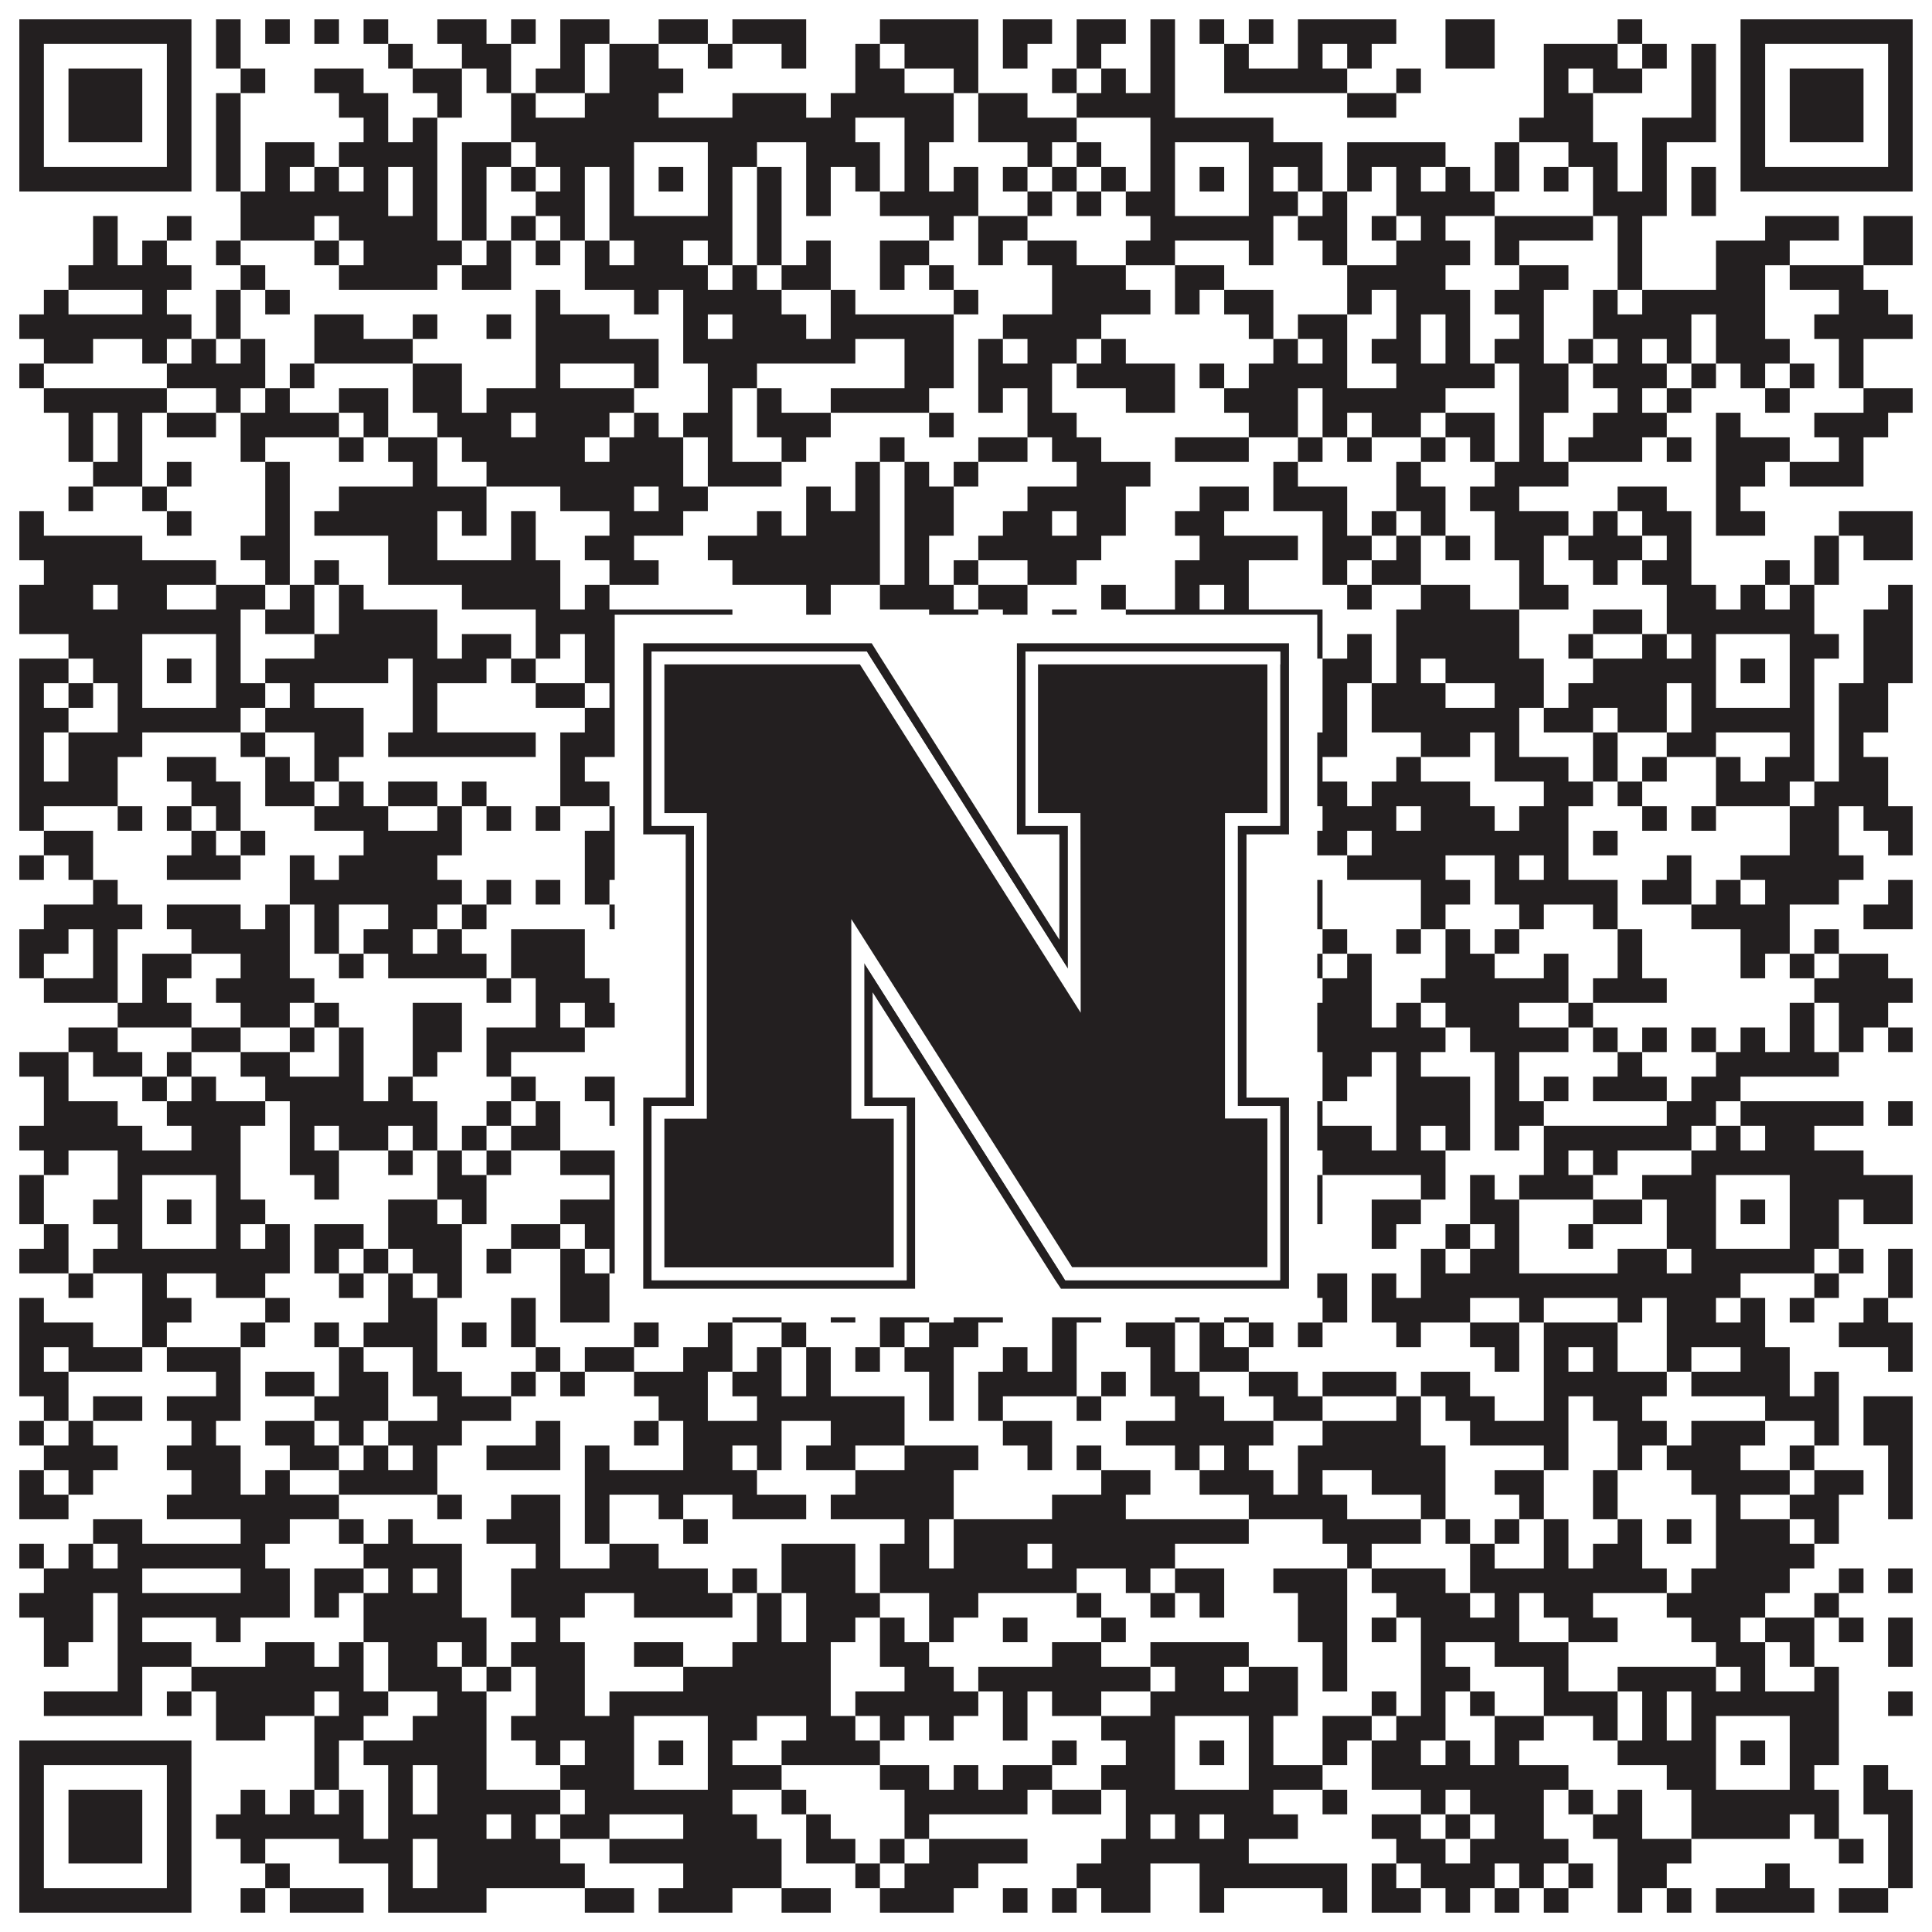 <?xml version="1.0"?>
<svg xmlns="http://www.w3.org/2000/svg" xmlns:xlink="http://www.w3.org/1999/xlink" version="1.1" width="1100px" height="1100px" viewBox="0 0 1100 1100"><rect x="0" y="0" width="1100" height="1100" fill="#ffffff" fill-opacity="1"/><path fill="#231f20" fill-opacity="1" d="M11,11L109,11L109,25L11,25ZM123,11L137,11L137,25L123,25ZM151,11L165,11L165,25L151,25ZM179,11L193,11L193,25L179,25ZM207,11L221,11L221,25L207,25ZM249,11L277,11L277,25L249,25ZM291,11L305,11L305,25L291,25ZM319,11L347,11L347,25L319,25ZM375,11L403,11L403,25L375,25ZM417,11L459,11L459,25L417,25ZM501,11L557,11L557,25L501,25ZM571,11L599,11L599,25L571,25ZM613,11L641,11L641,25L613,25ZM655,11L669,11L669,25L655,25ZM683,11L697,11L697,25L683,25ZM711,11L725,11L725,25L711,25ZM739,11L795,11L795,25L739,25ZM823,11L851,11L851,25L823,25ZM921,11L935,11L935,25L921,25ZM991,11L1089,11L1089,25L991,25ZM11,25L25,25L25,39L11,39ZM95,25L109,25L109,39L95,39ZM123,25L137,25L137,39L123,39ZM221,25L235,25L235,39L221,39ZM263,25L291,25L291,39L263,39ZM319,25L333,25L333,39L319,39ZM347,25L375,25L375,39L347,39ZM403,25L417,25L417,39L403,39ZM445,25L459,25L459,39L445,39ZM487,25L501,25L501,39L487,39ZM515,25L557,25L557,39L515,39ZM571,25L585,25L585,39L571,39ZM613,25L627,25L627,39L613,39ZM655,25L669,25L669,39L655,39ZM697,25L711,25L711,39L697,39ZM739,25L753,25L753,39L739,39ZM767,25L781,25L781,39L767,39ZM823,25L851,25L851,39L823,39ZM879,25L921,25L921,39L879,39ZM935,25L949,25L949,39L935,39ZM963,25L977,25L977,39L963,39ZM991,25L1005,25L1005,39L991,39ZM1075,25L1089,25L1089,39L1075,39ZM11,39L25,39L25,53L11,53ZM39,39L81,39L81,53L39,53ZM95,39L109,39L109,53L95,53ZM137,39L151,39L151,53L137,53ZM179,39L207,39L207,53L179,53ZM235,39L263,39L263,53L235,53ZM277,39L291,39L291,53L277,53ZM305,39L333,39L333,53L305,53ZM347,39L389,39L389,53L347,53ZM487,39L515,39L515,53L487,53ZM543,39L557,39L557,53L543,53ZM599,39L613,39L613,53L599,53ZM627,39L641,39L641,53L627,53ZM655,39L669,39L669,53L655,53ZM697,39L767,39L767,53L697,53ZM795,39L809,39L809,53L795,53ZM879,39L893,39L893,53L879,53ZM907,39L935,39L935,53L907,53ZM963,39L977,39L977,53L963,53ZM991,39L1005,39L1005,53L991,53ZM1019,39L1061,39L1061,53L1019,53ZM1075,39L1089,39L1089,53L1075,53ZM11,53L25,53L25,67L11,67ZM39,53L81,53L81,67L39,67ZM95,53L109,53L109,67L95,67ZM123,53L137,53L137,67L123,67ZM193,53L221,53L221,67L193,67ZM249,53L263,53L263,67L249,67ZM291,53L305,53L305,67L291,67ZM333,53L375,53L375,67L333,67ZM417,53L459,53L459,67L417,67ZM473,53L543,53L543,67L473,67ZM557,53L585,53L585,67L557,67ZM613,53L669,53L669,67L613,67ZM767,53L795,53L795,67L767,67ZM879,53L907,53L907,67L879,67ZM963,53L977,53L977,67L963,67ZM991,53L1005,53L1005,67L991,67ZM1019,53L1061,53L1061,67L1019,67ZM1075,53L1089,53L1089,67L1075,67ZM11,67L25,67L25,81L11,81ZM39,67L81,67L81,81L39,81ZM95,67L109,67L109,81L95,81ZM123,67L137,67L137,81L123,81ZM207,67L221,67L221,81L207,81ZM235,67L249,67L249,81L235,81ZM291,67L487,67L487,81L291,81ZM515,67L543,67L543,81L515,81ZM557,67L613,67L613,81L557,81ZM655,67L725,67L725,81L655,81ZM865,67L907,67L907,81L865,81ZM935,67L977,67L977,81L935,81ZM991,67L1005,67L1005,81L991,81ZM1019,67L1061,67L1061,81L1019,81ZM1075,67L1089,67L1089,81L1075,81ZM11,81L25,81L25,95L11,95ZM95,81L109,81L109,95L95,95ZM123,81L137,81L137,95L123,95ZM151,81L179,81L179,95L151,95ZM193,81L249,81L249,95L193,95ZM263,81L291,81L291,95L263,95ZM305,81L361,81L361,95L305,95ZM403,81L431,81L431,95L403,95ZM459,81L501,81L501,95L459,95ZM515,81L529,81L529,95L515,95ZM585,81L599,81L599,95L585,95ZM613,81L627,81L627,95L613,95ZM655,81L669,81L669,95L655,95ZM711,81L753,81L753,95L711,95ZM767,81L823,81L823,95L767,95ZM851,81L865,81L865,95L851,95ZM893,81L921,81L921,95L893,95ZM935,81L949,81L949,95L935,95ZM991,81L1005,81L1005,95L991,95ZM1075,81L1089,81L1089,95L1075,95ZM11,95L109,95L109,109L11,109ZM123,95L137,95L137,109L123,109ZM151,95L165,95L165,109L151,109ZM179,95L193,95L193,109L179,109ZM207,95L221,95L221,109L207,109ZM235,95L249,95L249,109L235,109ZM263,95L277,95L277,109L263,109ZM291,95L305,95L305,109L291,109ZM319,95L333,95L333,109L319,109ZM347,95L361,95L361,109L347,109ZM375,95L389,95L389,109L375,109ZM403,95L417,95L417,109L403,109ZM431,95L445,95L445,109L431,109ZM459,95L473,95L473,109L459,109ZM487,95L501,95L501,109L487,109ZM515,95L529,95L529,109L515,109ZM543,95L557,95L557,109L543,109ZM571,95L585,95L585,109L571,109ZM599,95L613,95L613,109L599,109ZM627,95L641,95L641,109L627,109ZM655,95L669,95L669,109L655,109ZM683,95L697,95L697,109L683,109ZM711,95L725,95L725,109L711,109ZM739,95L753,95L753,109L739,109ZM767,95L781,95L781,109L767,109ZM795,95L809,95L809,109L795,109ZM823,95L837,95L837,109L823,109ZM851,95L865,95L865,109L851,109ZM879,95L893,95L893,109L879,109ZM907,95L921,95L921,109L907,109ZM935,95L949,95L949,109L935,109ZM963,95L977,95L977,109L963,109ZM991,95L1089,95L1089,109L991,109ZM137,109L221,109L221,123L137,123ZM235,109L249,109L249,123L235,123ZM263,109L277,109L277,123L263,123ZM305,109L333,109L333,123L305,123ZM347,109L361,109L361,123L347,123ZM403,109L417,109L417,123L403,123ZM431,109L445,109L445,123L431,123ZM459,109L473,109L473,123L459,123ZM501,109L557,109L557,123L501,123ZM585,109L599,109L599,123L585,123ZM613,109L627,109L627,123L613,123ZM641,109L669,109L669,123L641,123ZM711,109L739,109L739,123L711,123ZM753,109L767,109L767,123L753,123ZM795,109L851,109L851,123L795,123ZM907,109L949,109L949,123L907,123ZM963,109L977,109L977,123L963,123ZM53,123L67,123L67,137L53,137ZM95,123L109,123L109,137L95,137ZM137,123L179,123L179,137L137,137ZM193,123L249,123L249,137L193,137ZM263,123L277,123L277,137L263,137ZM291,123L305,123L305,137L291,137ZM319,123L333,123L333,137L319,137ZM347,123L417,123L417,137L347,137ZM431,123L445,123L445,137L431,137ZM529,123L543,123L543,137L529,137ZM557,123L585,123L585,137L557,137ZM655,123L725,123L725,137L655,137ZM739,123L767,123L767,137L739,137ZM781,123L795,123L795,137L781,137ZM809,123L823,123L823,137L809,137ZM851,123L907,123L907,137L851,137ZM921,123L935,123L935,137L921,137ZM1005,123L1047,123L1047,137L1005,137ZM1061,123L1089,123L1089,137L1061,137ZM53,137L67,137L67,151L53,151ZM81,137L95,137L95,151L81,151ZM123,137L137,137L137,151L123,151ZM179,137L193,137L193,151L179,151ZM207,137L263,137L263,151L207,151ZM277,137L291,137L291,151L277,151ZM305,137L319,137L319,151L305,151ZM333,137L347,137L347,151L333,151ZM361,137L389,137L389,151L361,151ZM403,137L417,137L417,151L403,151ZM431,137L445,137L445,151L431,151ZM459,137L473,137L473,151L459,151ZM501,137L529,137L529,151L501,151ZM557,137L571,137L571,151L557,151ZM585,137L613,137L613,151L585,151ZM641,137L669,137L669,151L641,151ZM711,137L725,137L725,151L711,151ZM753,137L767,137L767,151L753,151ZM795,137L837,137L837,151L795,151ZM851,137L865,137L865,151L851,151ZM921,137L935,137L935,151L921,151ZM977,137L1019,137L1019,151L977,151ZM1061,137L1089,137L1089,151L1061,151ZM39,151L109,151L109,165L39,165ZM137,151L151,151L151,165L137,165ZM193,151L249,151L249,165L193,165ZM263,151L291,151L291,165L263,165ZM333,151L403,151L403,165L333,165ZM417,151L431,151L431,165L417,165ZM445,151L473,151L473,165L445,165ZM501,151L515,151L515,165L501,165ZM529,151L543,151L543,165L529,165ZM599,151L641,151L641,165L599,165ZM669,151L697,151L697,165L669,165ZM767,151L823,151L823,165L767,165ZM865,151L893,151L893,165L865,165ZM921,151L935,151L935,165L921,165ZM977,151L1005,151L1005,165L977,165ZM1019,151L1061,151L1061,165L1019,165ZM25,165L39,165L39,179L25,179ZM81,165L95,165L95,179L81,179ZM123,165L137,165L137,179L123,179ZM151,165L165,165L165,179L151,179ZM305,165L319,165L319,179L305,179ZM361,165L375,165L375,179L361,179ZM389,165L445,165L445,179L389,179ZM473,165L487,165L487,179L473,179ZM543,165L557,165L557,179L543,179ZM599,165L655,165L655,179L599,179ZM669,165L683,165L683,179L669,179ZM697,165L725,165L725,179L697,179ZM767,165L781,165L781,179L767,179ZM795,165L837,165L837,179L795,179ZM851,165L879,165L879,179L851,179ZM907,165L921,165L921,179L907,179ZM935,165L1005,165L1005,179L935,179ZM1047,165L1075,165L1075,179L1047,179ZM11,179L109,179L109,193L11,193ZM123,179L137,179L137,193L123,193ZM179,179L207,179L207,193L179,193ZM235,179L249,179L249,193L235,193ZM277,179L291,179L291,193L277,193ZM305,179L347,179L347,193L305,193ZM389,179L403,179L403,193L389,193ZM417,179L459,179L459,193L417,193ZM473,179L543,179L543,193L473,193ZM571,179L627,179L627,193L571,193ZM711,179L725,179L725,193L711,193ZM739,179L767,179L767,193L739,193ZM795,179L809,179L809,193L795,193ZM823,179L837,179L837,193L823,193ZM865,179L879,179L879,193L865,193ZM907,179L963,179L963,193L907,193ZM977,179L1005,179L1005,193L977,193ZM1033,179L1089,179L1089,193L1033,193ZM25,193L53,193L53,207L25,207ZM81,193L95,193L95,207L81,207ZM109,193L123,193L123,207L109,207ZM137,193L151,193L151,207L137,207ZM179,193L235,193L235,207L179,207ZM305,193L375,193L375,207L305,207ZM389,193L487,193L487,207L389,207ZM515,193L543,193L543,207L515,207ZM557,193L571,193L571,207L557,207ZM585,193L613,193L613,207L585,207ZM627,193L641,193L641,207L627,207ZM725,193L739,193L739,207L725,207ZM753,193L767,193L767,207L753,207ZM781,193L809,193L809,207L781,207ZM823,193L837,193L837,207L823,207ZM851,193L879,193L879,207L851,207ZM893,193L907,193L907,207L893,207ZM921,193L935,193L935,207L921,207ZM949,193L963,193L963,207L949,207ZM977,193L1019,193L1019,207L977,207ZM1047,193L1061,193L1061,207L1047,207ZM11,207L25,207L25,221L11,221ZM95,207L151,207L151,221L95,221ZM165,207L179,207L179,221L165,221ZM235,207L263,207L263,221L235,221ZM305,207L319,207L319,221L305,221ZM361,207L375,207L375,221L361,221ZM403,207L431,207L431,221L403,221ZM515,207L543,207L543,221L515,221ZM557,207L599,207L599,221L557,221ZM613,207L669,207L669,221L613,221ZM683,207L697,207L697,221L683,221ZM711,207L767,207L767,221L711,221ZM795,207L851,207L851,221L795,221ZM865,207L893,207L893,221L865,221ZM907,207L949,207L949,221L907,221ZM963,207L977,207L977,221L963,221ZM991,207L1005,207L1005,221L991,221ZM1019,207L1033,207L1033,221L1019,221ZM1047,207L1061,207L1061,221L1047,221ZM25,221L95,221L95,235L25,235ZM123,221L137,221L137,235L123,235ZM151,221L165,221L165,235L151,235ZM193,221L221,221L221,235L193,235ZM235,221L263,221L263,235L235,235ZM277,221L361,221L361,235L277,235ZM403,221L417,221L417,235L403,235ZM431,221L445,221L445,235L431,235ZM473,221L529,221L529,235L473,235ZM557,221L571,221L571,235L557,235ZM585,221L599,221L599,235L585,235ZM641,221L669,221L669,235L641,235ZM697,221L739,221L739,235L697,235ZM753,221L823,221L823,235L753,235ZM865,221L893,221L893,235L865,235ZM921,221L935,221L935,235L921,235ZM949,221L963,221L963,235L949,235ZM1005,221L1019,221L1019,235L1005,235ZM1061,221L1089,221L1089,235L1061,235ZM39,235L53,235L53,249L39,249ZM67,235L81,235L81,249L67,249ZM95,235L123,235L123,249L95,249ZM137,235L193,235L193,249L137,249ZM207,235L221,235L221,249L207,249ZM249,235L291,235L291,249L249,249ZM305,235L347,235L347,249L305,249ZM361,235L375,235L375,249L361,249ZM389,235L417,235L417,249L389,249ZM431,235L473,235L473,249L431,249ZM529,235L543,235L543,249L529,249ZM585,235L613,235L613,249L585,249ZM711,235L739,235L739,249L711,249ZM753,235L767,235L767,249L753,249ZM781,235L809,235L809,249L781,249ZM823,235L851,235L851,249L823,249ZM865,235L879,235L879,249L865,249ZM907,235L949,235L949,249L907,249ZM977,235L991,235L991,249L977,249ZM1033,235L1075,235L1075,249L1033,249ZM39,249L53,249L53,263L39,263ZM67,249L81,249L81,263L67,263ZM137,249L151,249L151,263L137,263ZM193,249L207,249L207,263L193,263ZM221,249L249,249L249,263L221,263ZM263,249L333,249L333,263L263,263ZM347,249L389,249L389,263L347,263ZM403,249L417,249L417,263L403,263ZM445,249L459,249L459,263L445,263ZM501,249L515,249L515,263L501,263ZM557,249L585,249L585,263L557,263ZM599,249L627,249L627,263L599,263ZM669,249L711,249L711,263L669,263ZM739,249L753,249L753,263L739,263ZM767,249L781,249L781,263L767,263ZM809,249L823,249L823,263L809,263ZM837,249L851,249L851,263L837,263ZM865,249L879,249L879,263L865,263ZM893,249L935,249L935,263L893,263ZM949,249L963,249L963,263L949,263ZM977,249L1019,249L1019,263L977,263ZM1047,249L1061,249L1061,263L1047,263ZM53,263L81,263L81,277L53,277ZM95,263L109,263L109,277L95,277ZM151,263L165,263L165,277L151,277ZM235,263L249,263L249,277L235,277ZM277,263L389,263L389,277L277,277ZM403,263L445,263L445,277L403,277ZM487,263L501,263L501,277L487,277ZM515,263L529,263L529,277L515,277ZM543,263L557,263L557,277L543,277ZM613,263L655,263L655,277L613,277ZM725,263L739,263L739,277L725,277ZM795,263L809,263L809,277L795,277ZM851,263L893,263L893,277L851,277ZM977,263L1005,263L1005,277L977,277ZM1019,263L1061,263L1061,277L1019,277ZM39,277L53,277L53,291L39,291ZM81,277L95,277L95,291L81,291ZM151,277L165,277L165,291L151,291ZM193,277L277,277L277,291L193,291ZM319,277L361,277L361,291L319,291ZM375,277L403,277L403,291L375,291ZM459,277L473,277L473,291L459,291ZM487,277L501,277L501,291L487,291ZM515,277L543,277L543,291L515,291ZM585,277L641,277L641,291L585,291ZM683,277L711,277L711,291L683,291ZM725,277L767,277L767,291L725,291ZM795,277L823,277L823,291L795,291ZM837,277L865,277L865,291L837,291ZM921,277L949,277L949,291L921,291ZM977,277L991,277L991,291L977,291ZM11,291L25,291L25,305L11,305ZM95,291L109,291L109,305L95,305ZM151,291L165,291L165,305L151,305ZM179,291L249,291L249,305L179,305ZM263,291L277,291L277,305L263,305ZM291,291L305,291L305,305L291,305ZM347,291L389,291L389,305L347,305ZM431,291L445,291L445,305L431,305ZM459,291L501,291L501,305L459,305ZM515,291L543,291L543,305L515,305ZM571,291L599,291L599,305L571,305ZM613,291L641,291L641,305L613,305ZM669,291L697,291L697,305L669,305ZM753,291L767,291L767,305L753,305ZM781,291L795,291L795,305L781,305ZM809,291L823,291L823,305L809,305ZM851,291L893,291L893,305L851,305ZM907,291L921,291L921,305L907,305ZM935,291L963,291L963,305L935,305ZM977,291L1005,291L1005,305L977,305ZM1047,291L1089,291L1089,305L1047,305ZM11,305L81,305L81,319L11,319ZM137,305L165,305L165,319L137,319ZM221,305L249,305L249,319L221,319ZM291,305L305,305L305,319L291,319ZM333,305L361,305L361,319L333,319ZM403,305L501,305L501,319L403,319ZM515,305L529,305L529,319L515,319ZM557,305L627,305L627,319L557,319ZM683,305L739,305L739,319L683,319ZM753,305L781,305L781,319L753,319ZM795,305L809,305L809,319L795,319ZM823,305L837,305L837,319L823,319ZM851,305L879,305L879,319L851,319ZM893,305L935,305L935,319L893,319ZM949,305L963,305L963,319L949,319ZM1033,305L1047,305L1047,319L1033,319ZM1061,305L1089,305L1089,319L1061,319ZM25,319L123,319L123,333L25,333ZM151,319L165,319L165,333L151,333ZM179,319L193,319L193,333L179,333ZM221,319L319,319L319,333L221,333ZM347,319L375,319L375,333L347,333ZM417,319L501,319L501,333L417,333ZM515,319L529,319L529,333L515,333ZM543,319L557,319L557,333L543,333ZM585,319L613,319L613,333L585,333ZM669,319L711,319L711,333L669,333ZM753,319L767,319L767,333L753,333ZM781,319L809,319L809,333L781,333ZM865,319L879,319L879,333L865,333ZM907,319L921,319L921,333L907,333ZM935,319L963,319L963,333L935,333ZM1005,319L1019,319L1019,333L1005,333ZM1033,319L1047,319L1047,333L1033,333ZM11,333L53,333L53,347L11,347ZM67,333L95,333L95,347L67,347ZM123,333L151,333L151,347L123,347ZM165,333L179,333L179,347L165,347ZM193,333L207,333L207,347L193,347ZM263,333L319,333L319,347L263,347ZM333,333L347,333L347,347L333,347ZM459,333L473,333L473,347L459,347ZM501,333L543,333L543,347L501,347ZM557,333L585,333L585,347L557,347ZM627,333L641,333L641,347L627,347ZM669,333L683,333L683,347L669,347ZM697,333L711,333L711,347L697,347ZM767,333L781,333L781,347L767,347ZM809,333L837,333L837,347L809,347ZM865,333L893,333L893,347L865,347ZM949,333L977,333L977,347L949,347ZM991,333L1005,333L1005,347L991,347ZM1019,333L1033,333L1033,347L1019,347ZM1075,333L1089,333L1089,347L1075,347ZM11,347L137,347L137,361L11,361ZM151,347L179,347L179,361L151,361ZM193,347L249,347L249,361L193,361ZM305,347L417,347L417,361L305,361ZM459,347L473,347L473,361L459,361ZM529,347L557,347L557,361L529,361ZM571,347L585,347L585,361L571,361ZM599,347L613,347L613,361L599,361ZM641,347L753,347L753,361L641,361ZM795,347L865,347L865,361L795,361ZM907,347L935,347L935,361L907,361ZM949,347L1033,347L1033,361L949,361ZM1061,347L1089,347L1089,361L1061,361ZM39,361L81,361L81,375L39,375ZM123,361L137,361L137,375L123,375ZM179,361L249,361L249,375L179,375ZM263,361L291,361L291,375L263,375ZM305,361L319,361L319,375L305,375ZM333,361L361,361L361,375L333,375ZM403,361L459,361L459,375L403,375ZM487,361L501,361L501,375L487,375ZM515,361L557,361L557,375L515,375ZM571,361L641,361L641,375L571,375ZM655,361L669,361L669,375L655,375ZM711,361L753,361L753,375L711,375ZM767,361L781,361L781,375L767,375ZM795,361L865,361L865,375L795,375ZM893,361L907,361L907,375L893,375ZM935,361L949,361L949,375L935,375ZM963,361L977,361L977,375L963,375ZM1019,361L1047,361L1047,375L1019,375ZM1061,361L1089,361L1089,375L1061,375ZM11,375L39,375L39,389L11,389ZM53,375L81,375L81,389L53,389ZM95,375L109,375L109,389L95,389ZM123,375L137,375L137,389L123,389ZM151,375L221,375L221,389L151,389ZM235,375L277,375L277,389L235,389ZM291,375L305,375L305,389L291,389ZM333,375L361,375L361,389L333,389ZM375,375L389,375L389,389L375,389ZM403,375L417,375L417,389L403,389ZM487,375L515,375L515,389L487,389ZM529,375L627,375L627,389L529,389ZM655,375L669,375L669,389L655,389ZM683,375L697,375L697,389L683,389ZM711,375L725,375L725,389L711,389ZM753,375L781,375L781,389L753,389ZM795,375L809,375L809,389L795,389ZM823,375L879,375L879,389L823,389ZM907,375L977,375L977,389L907,389ZM991,375L1005,375L1005,389L991,389ZM1019,375L1033,375L1033,389L1019,389ZM1061,375L1089,375L1089,389L1061,389ZM11,389L25,389L25,403L11,403ZM39,389L53,389L53,403L39,403ZM67,389L81,389L81,403L67,403ZM123,389L151,389L151,403L123,403ZM165,389L179,389L179,403L165,403ZM235,389L249,389L249,403L235,403ZM305,389L333,389L333,403L305,403ZM347,389L361,389L361,403L347,403ZM403,389L417,389L417,403L403,403ZM431,389L445,389L445,403L431,403ZM459,389L501,389L501,403L459,403ZM543,389L557,389L557,403L543,403ZM571,389L627,389L627,403L571,403ZM655,389L669,389L669,403L655,403ZM711,389L739,389L739,403L711,403ZM753,389L767,389L767,403L753,403ZM781,389L823,389L823,403L781,403ZM851,389L879,389L879,403L851,403ZM893,389L949,389L949,403L893,403ZM963,389L977,389L977,403L963,403ZM1019,389L1033,389L1033,403L1019,403ZM1047,389L1075,389L1075,403L1047,403ZM11,403L39,403L39,417L11,417ZM67,403L137,403L137,417L67,417ZM151,403L207,403L207,417L151,417ZM235,403L249,403L249,417L235,417ZM333,403L445,403L445,417L333,417ZM473,403L487,403L487,417L473,417ZM501,403L515,403L515,417L501,417ZM529,403L543,403L543,417L529,417ZM599,403L613,403L613,417L599,417ZM627,403L641,403L641,417L627,417ZM655,403L725,403L725,417L655,417ZM753,403L767,403L767,417L753,417ZM781,403L865,403L865,417L781,417ZM879,403L907,403L907,417L879,417ZM921,403L949,403L949,417L921,417ZM963,403L1033,403L1033,417L963,417ZM1047,403L1075,403L1075,417L1047,417ZM11,417L25,417L25,431L11,431ZM39,417L81,417L81,431L39,431ZM137,417L151,417L151,431L137,431ZM179,417L207,417L207,431L179,431ZM221,417L305,417L305,431L221,431ZM319,417L375,417L375,431L319,431ZM417,417L445,417L445,431L417,431ZM459,417L529,417L529,431L459,431ZM585,417L599,417L599,431L585,431ZM613,417L627,417L627,431L613,431ZM641,417L655,417L655,431L641,431ZM725,417L767,417L767,431L725,431ZM809,417L837,417L837,431L809,431ZM851,417L865,417L865,431L851,431ZM907,417L921,417L921,431L907,431ZM949,417L977,417L977,431L949,431ZM1019,417L1033,417L1033,431L1019,431ZM1047,417L1061,417L1061,431L1047,431ZM11,431L25,431L25,445L11,445ZM39,431L67,431L67,445L39,445ZM95,431L123,431L123,445L95,445ZM151,431L165,431L165,445L151,445ZM179,431L193,431L193,445L179,445ZM319,431L333,431L333,445L319,445ZM445,431L459,431L459,445L445,445ZM473,431L501,431L501,445L473,445ZM529,431L585,431L585,445L529,445ZM613,431L641,431L641,445L613,445ZM655,431L669,431L669,445L655,445ZM683,431L697,431L697,445L683,445ZM711,431L725,431L725,445L711,445ZM739,431L753,431L753,445L739,445ZM795,431L809,431L809,445L795,445ZM851,431L893,431L893,445L851,445ZM907,431L921,431L921,445L907,445ZM935,431L949,431L949,445L935,445ZM977,431L991,431L991,445L977,445ZM1005,431L1033,431L1033,445L1005,445ZM1047,431L1075,431L1075,445L1047,445ZM11,445L67,445L67,459L11,459ZM109,445L137,445L137,459L109,459ZM151,445L179,445L179,459L151,459ZM193,445L207,445L207,459L193,459ZM221,445L249,445L249,459L221,459ZM263,445L277,445L277,459L263,459ZM319,445L347,445L347,459L319,459ZM361,445L375,445L375,459L361,459ZM417,445L445,445L445,459L417,459ZM473,445L487,445L487,459L473,459ZM515,445L529,445L529,459L515,459ZM543,445L599,445L599,459L543,459ZM613,445L627,445L627,459L613,459ZM655,445L669,445L669,459L655,459ZM697,445L725,445L725,459L697,459ZM739,445L767,445L767,459L739,459ZM781,445L837,445L837,459L781,459ZM879,445L907,445L907,459L879,459ZM921,445L935,445L935,459L921,459ZM977,445L1019,445L1019,459L977,459ZM1033,445L1075,445L1075,459L1033,459ZM11,459L25,459L25,473L11,473ZM67,459L81,459L81,473L67,473ZM95,459L109,459L109,473L95,473ZM123,459L137,459L137,473L123,473ZM179,459L221,459L221,473L179,473ZM249,459L263,459L263,473L249,473ZM277,459L291,459L291,473L277,473ZM305,459L319,459L319,473L305,473ZM347,459L403,459L403,473L347,473ZM459,459L487,459L487,473L459,473ZM515,459L529,459L529,473L515,473ZM585,459L599,459L599,473L585,473ZM627,459L641,459L641,473L627,473ZM669,459L697,459L697,473L669,473ZM753,459L795,459L795,473L753,473ZM809,459L851,459L851,473L809,473ZM865,459L893,459L893,473L865,473ZM935,459L949,459L949,473L935,473ZM963,459L977,459L977,473L963,473ZM1019,459L1047,459L1047,473L1019,473ZM1061,459L1089,459L1089,473L1061,473ZM25,473L53,473L53,487L25,487ZM109,473L123,473L123,487L109,487ZM137,473L151,473L151,487L137,487ZM207,473L263,473L263,487L207,487ZM333,473L361,473L361,487L333,487ZM375,473L389,473L389,487L375,487ZM403,473L431,473L431,487L403,487ZM515,473L529,473L529,487L515,487ZM543,473L585,473L585,487L543,487ZM641,473L655,473L655,487L641,487ZM669,473L725,473L725,487L669,487ZM739,473L767,473L767,487L739,487ZM781,473L893,473L893,487L781,487ZM907,473L921,473L921,487L907,487ZM1019,473L1047,473L1047,487L1019,487ZM1075,473L1089,473L1089,487L1075,487ZM11,487L25,487L25,501L11,501ZM39,487L53,487L53,501L39,501ZM95,487L137,487L137,501L95,501ZM165,487L179,487L179,501L165,501ZM193,487L249,487L249,501L193,501ZM333,487L375,487L375,501L333,501ZM389,487L417,487L417,501L389,501ZM445,487L501,487L501,501L445,501ZM515,487L571,487L571,501L515,501ZM585,487L627,487L627,501L585,501ZM641,487L683,487L683,501L641,501ZM711,487L725,487L725,501L711,501ZM767,487L823,487L823,501L767,501ZM851,487L865,487L865,501L851,501ZM879,487L893,487L893,501L879,501ZM949,487L963,487L963,501L949,501ZM991,487L1061,487L1061,501L991,501ZM53,501L67,501L67,515L53,515ZM165,501L263,501L263,515L165,515ZM277,501L291,501L291,515L277,515ZM305,501L319,501L319,515L305,515ZM333,501L347,501L347,515L333,515ZM403,501L417,501L417,515L403,515ZM431,501L445,501L445,515L431,515ZM459,501L529,501L529,515L459,515ZM543,501L557,501L557,515L543,515ZM599,501L613,501L613,515L599,515ZM627,501L655,501L655,515L627,515ZM669,501L683,501L683,515L669,515ZM725,501L753,501L753,515L725,515ZM809,501L837,501L837,515L809,515ZM851,501L921,501L921,515L851,515ZM935,501L963,501L963,515L935,515ZM977,501L991,501L991,515L977,515ZM1005,501L1047,501L1047,515L1005,515ZM1075,501L1089,501L1089,515L1075,515ZM25,515L81,515L81,529L25,529ZM95,515L137,515L137,529L95,529ZM151,515L165,515L165,529L151,529ZM179,515L193,515L193,529L179,529ZM221,515L249,515L249,529L221,529ZM263,515L277,515L277,529L263,529ZM347,515L361,515L361,529L347,529ZM375,515L403,515L403,529L375,529ZM431,515L445,515L445,529L431,529ZM473,515L501,515L501,529L473,529ZM529,515L557,515L557,529L529,529ZM571,515L585,515L585,529L571,529ZM599,515L627,515L627,529L599,529ZM655,515L669,515L669,529L655,529ZM683,515L697,515L697,529L683,529ZM739,515L753,515L753,529L739,529ZM809,515L823,515L823,529L809,529ZM865,515L879,515L879,529L865,529ZM907,515L921,515L921,529L907,529ZM963,515L1019,515L1019,529L963,529ZM1061,515L1089,515L1089,529L1061,529ZM11,529L39,529L39,543L11,543ZM53,529L67,529L67,543L53,543ZM109,529L165,529L165,543L109,543ZM179,529L193,529L193,543L179,543ZM207,529L235,529L235,543L207,543ZM249,529L263,529L263,543L249,543ZM291,529L333,529L333,543L291,543ZM375,529L389,529L389,543L375,543ZM403,529L417,529L417,543L403,543ZM431,529L473,529L473,543L431,543ZM487,529L515,529L515,543L487,543ZM529,529L543,529L543,543L529,543ZM557,529L571,529L571,543L557,543ZM585,529L599,529L599,543L585,543ZM613,529L641,529L641,543L613,543ZM669,529L683,529L683,543L669,543ZM753,529L767,529L767,543L753,543ZM795,529L809,529L809,543L795,543ZM823,529L837,529L837,543L823,543ZM851,529L865,529L865,543L851,543ZM921,529L935,529L935,543L921,543ZM991,529L1019,529L1019,543L991,543ZM1033,529L1047,529L1047,543L1033,543ZM11,543L25,543L25,557L11,557ZM53,543L67,543L67,557L53,557ZM81,543L109,543L109,557L81,557ZM137,543L165,543L165,557L137,557ZM193,543L207,543L207,557L193,557ZM221,543L277,543L277,557L221,557ZM291,543L333,543L333,557L291,557ZM389,543L459,543L459,557L389,557ZM487,543L501,543L501,557L487,557ZM515,543L543,543L543,557L515,557ZM557,543L655,543L655,557L557,557ZM669,543L725,543L725,557L669,557ZM739,543L753,543L753,557L739,557ZM767,543L781,543L781,557L767,557ZM823,543L851,543L851,557L823,557ZM879,543L893,543L893,557L879,557ZM921,543L935,543L935,557L921,557ZM991,543L1005,543L1005,557L991,557ZM1019,543L1033,543L1033,557L1019,557ZM1047,543L1075,543L1075,557L1047,557ZM25,557L67,557L67,571L25,571ZM81,557L95,557L95,571L81,571ZM123,557L179,557L179,571L123,571ZM277,557L291,557L291,571L277,571ZM305,557L347,557L347,571L305,571ZM403,557L417,557L417,571L403,571ZM431,557L459,557L459,571L431,571ZM473,557L515,557L515,571L473,571ZM585,557L613,557L613,571L585,571ZM627,557L641,557L641,571L627,571ZM655,557L739,557L739,571L655,571ZM753,557L781,557L781,571L753,571ZM809,557L893,557L893,571L809,571ZM907,557L949,557L949,571L907,571ZM1033,557L1089,557L1089,571L1033,571ZM67,571L109,571L109,585L67,585ZM137,571L165,571L165,585L137,585ZM179,571L193,571L193,585L179,585ZM235,571L263,571L263,585L235,585ZM305,571L319,571L319,585L305,585ZM333,571L361,571L361,585L333,585ZM389,571L403,571L403,585L389,585ZM417,571L445,571L445,585L417,585ZM487,571L501,571L501,585L487,585ZM543,571L557,571L557,585L543,585ZM571,571L585,571L585,585L571,585ZM599,571L613,571L613,585L599,585ZM627,571L641,571L641,585L627,585ZM683,571L697,571L697,585L683,585ZM739,571L781,571L781,585L739,585ZM795,571L809,571L809,585L795,585ZM823,571L865,571L865,585L823,585ZM893,571L907,571L907,585L893,585ZM1019,571L1033,571L1033,585L1019,585ZM1047,571L1075,571L1075,585L1047,585ZM39,585L67,585L67,599L39,599ZM109,585L137,585L137,599L109,599ZM165,585L179,585L179,599L165,599ZM193,585L207,585L207,599L193,599ZM235,585L263,585L263,599L235,599ZM277,585L333,585L333,599L277,599ZM361,585L389,585L389,599L361,599ZM417,585L431,585L431,599L417,599ZM459,585L473,585L473,599L459,599ZM501,585L529,585L529,599L501,599ZM543,585L599,585L599,599L543,599ZM613,585L655,585L655,599L613,599ZM683,585L711,585L711,599L683,599ZM739,585L823,585L823,599L739,599ZM837,585L893,585L893,599L837,599ZM907,585L921,585L921,599L907,599ZM935,585L949,585L949,599L935,599ZM963,585L977,585L977,599L963,599ZM991,585L1005,585L1005,599L991,599ZM1019,585L1033,585L1033,599L1019,599ZM1047,585L1061,585L1061,599L1047,599ZM1075,585L1089,585L1089,599L1075,599ZM11,599L39,599L39,613L11,613ZM53,599L81,599L81,613L53,613ZM95,599L109,599L109,613L95,613ZM137,599L165,599L165,613L137,613ZM193,599L207,599L207,613L193,613ZM235,599L249,599L249,613L235,613ZM277,599L291,599L291,613L277,613ZM375,599L389,599L389,613L375,613ZM403,599L431,599L431,613L403,613ZM473,599L487,599L487,613L473,613ZM543,599L557,599L557,613L543,613ZM585,599L613,599L613,613L585,613ZM641,599L669,599L669,613L641,613ZM683,599L697,599L697,613L683,613ZM753,599L781,599L781,613L753,613ZM795,599L809,599L809,613L795,613ZM851,599L865,599L865,613L851,613ZM921,599L935,599L935,613L921,613ZM977,599L1047,599L1047,613L977,613ZM25,613L39,613L39,627L25,627ZM81,613L95,613L95,627L81,627ZM109,613L123,613L123,627L109,627ZM151,613L207,613L207,627L151,627ZM221,613L235,613L235,627L221,627ZM291,613L305,613L305,627L291,627ZM333,613L375,613L375,627L333,627ZM431,613L445,613L445,627L431,627ZM515,613L529,613L529,627L515,627ZM557,613L585,613L585,627L557,627ZM613,613L627,613L627,627L613,627ZM641,613L655,613L655,627L641,627ZM697,613L739,613L739,627L697,627ZM753,613L767,613L767,627L753,627ZM795,613L837,613L837,627L795,627ZM851,613L865,613L865,627L851,627ZM879,613L893,613L893,627L879,627ZM907,613L949,613L949,627L907,627ZM963,613L991,613L991,627L963,627ZM25,627L67,627L67,641L25,641ZM95,627L151,627L151,641L95,641ZM165,627L249,627L249,641L165,641ZM277,627L291,627L291,641L277,641ZM305,627L319,627L319,641L305,641ZM347,627L389,627L389,641L347,641ZM403,627L445,627L445,641L403,641ZM459,627L501,627L501,641L459,641ZM515,627L529,627L529,641L515,641ZM557,627L571,627L571,641L557,641ZM641,627L655,627L655,641L641,641ZM669,627L683,627L683,641L669,641ZM739,627L753,627L753,641L739,641ZM795,627L837,627L837,641L795,641ZM851,627L879,627L879,641L851,641ZM949,627L977,627L977,641L949,641ZM991,627L1061,627L1061,641L991,641ZM1075,627L1089,627L1089,641L1075,641ZM11,641L81,641L81,655L11,655ZM109,641L137,641L137,655L109,655ZM165,641L179,641L179,655L165,655ZM193,641L221,641L221,655L193,655ZM235,641L249,641L249,655L235,655ZM263,641L277,641L277,655L263,655ZM291,641L319,641L319,655L291,655ZM361,641L375,641L375,655L361,655ZM389,641L403,641L403,655L389,655ZM417,641L445,641L445,655L417,655ZM459,641L487,641L487,655L459,655ZM501,641L515,641L515,655L501,655ZM543,641L557,641L557,655L543,655ZM613,641L683,641L683,655L613,655ZM697,641L711,641L711,655L697,655ZM725,641L781,641L781,655L725,655ZM795,641L809,641L809,655L795,655ZM823,641L837,641L837,655L823,655ZM851,641L865,641L865,655L851,655ZM879,641L963,641L963,655L879,655ZM977,641L991,641L991,655L977,655ZM1005,641L1033,641L1033,655L1005,655ZM25,655L39,655L39,669L25,669ZM67,655L137,655L137,669L67,669ZM165,655L193,655L193,669L165,669ZM221,655L235,655L235,669L221,669ZM249,655L263,655L263,669L249,669ZM277,655L291,655L291,669L277,669ZM319,655L431,655L431,669L319,669ZM473,655L501,655L501,669L473,669ZM515,655L599,655L599,669L515,669ZM641,655L725,655L725,669L641,669ZM753,655L823,655L823,669L753,669ZM879,655L893,655L893,669L879,669ZM907,655L921,655L921,669L907,669ZM963,655L1061,655L1061,669L963,669ZM11,669L25,669L25,683L11,683ZM67,669L81,669L81,683L67,683ZM123,669L137,669L137,683L123,683ZM179,669L193,669L193,683L179,683ZM249,669L277,669L277,683L249,683ZM347,669L361,669L361,683L347,683ZM403,669L417,669L417,683L403,683ZM431,669L445,669L445,683L431,683ZM459,669L473,669L473,683L459,683ZM515,669L529,669L529,683L515,683ZM543,669L585,669L585,683L543,683ZM599,669L627,669L627,683L599,683ZM641,669L669,669L669,683L641,683ZM711,669L753,669L753,683L711,683ZM809,669L823,669L823,683L809,683ZM837,669L851,669L851,683L837,683ZM865,669L907,669L907,683L865,683ZM935,669L977,669L977,683L935,683ZM1019,669L1089,669L1089,683L1019,683ZM11,683L25,683L25,697L11,697ZM53,683L81,683L81,697L53,697ZM95,683L109,683L109,697L95,697ZM123,683L151,683L151,697L123,697ZM221,683L249,683L249,697L221,697ZM263,683L277,683L277,697L263,697ZM319,683L361,683L361,697L319,697ZM375,683L389,683L389,697L375,697ZM403,683L417,683L417,697L403,697ZM459,683L473,683L473,697L459,697ZM487,683L501,683L501,697L487,697ZM543,683L599,683L599,697L543,697ZM627,683L669,683L669,697L627,697ZM683,683L697,683L697,697L683,697ZM711,683L753,683L753,697L711,697ZM781,683L809,683L809,697L781,697ZM837,683L865,683L865,697L837,697ZM907,683L935,683L935,697L907,697ZM949,683L977,683L977,697L949,697ZM991,683L1005,683L1005,697L991,697ZM1019,683L1047,683L1047,697L1019,697ZM1061,683L1089,683L1089,697L1061,697ZM25,697L39,697L39,711L25,711ZM67,697L81,697L81,711L67,711ZM123,697L137,697L137,711L123,711ZM151,697L165,697L165,711L151,711ZM179,697L207,697L207,711L179,711ZM221,697L263,697L263,711L221,711ZM291,697L319,697L319,711L291,711ZM333,697L361,697L361,711L333,711ZM403,697L445,697L445,711L403,711ZM473,697L501,697L501,711L473,711ZM515,697L543,697L543,711L515,711ZM627,697L669,697L669,711L627,711ZM711,697L725,697L725,711L711,711ZM781,697L795,697L795,711L781,711ZM823,697L837,697L837,711L823,711ZM851,697L865,697L865,711L851,711ZM893,697L907,697L907,711L893,711ZM949,697L977,697L977,711L949,711ZM1019,697L1047,697L1047,711L1019,711ZM11,711L39,711L39,725L11,725ZM53,711L165,711L165,725L53,725ZM179,711L193,711L193,725L179,725ZM207,711L221,711L221,725L207,725ZM235,711L263,711L263,725L235,725ZM277,711L291,711L291,725L277,725ZM319,711L333,711L333,725L319,725ZM347,711L431,711L431,725L347,725ZM459,711L487,711L487,725L459,725ZM515,711L529,711L529,725L515,725ZM543,711L613,711L613,725L543,725ZM641,711L739,711L739,725L641,725ZM809,711L823,711L823,725L809,725ZM837,711L865,711L865,725L837,725ZM921,711L949,711L949,725L921,725ZM963,711L1033,711L1033,725L963,725ZM1047,711L1061,711L1061,725L1047,725ZM1075,711L1089,711L1089,725L1075,725ZM39,725L53,725L53,739L39,739ZM81,725L95,725L95,739L81,739ZM123,725L151,725L151,739L123,739ZM193,725L207,725L207,739L193,739ZM221,725L235,725L235,739L221,739ZM249,725L263,725L263,739L249,739ZM319,725L347,725L347,739L319,739ZM361,725L389,725L389,739L361,739ZM417,725L487,725L487,739L417,739ZM529,725L543,725L543,739L529,739ZM599,725L655,725L655,739L599,739ZM683,725L767,725L767,739L683,739ZM781,725L795,725L795,739L781,739ZM809,725L991,725L991,739L809,739ZM1033,725L1047,725L1047,739L1033,739ZM1075,725L1089,725L1089,739L1075,739ZM11,739L25,739L25,753L11,753ZM81,739L109,739L109,753L81,753ZM151,739L165,739L165,753L151,753ZM221,739L249,739L249,753L221,753ZM291,739L305,739L305,753L291,753ZM319,739L347,739L347,753L319,753ZM417,739L445,739L445,753L417,753ZM473,739L487,739L487,753L473,753ZM501,739L529,739L529,753L501,753ZM543,739L571,739L571,753L543,753ZM599,739L627,739L627,753L599,753ZM669,739L683,739L683,753L669,753ZM697,739L711,739L711,753L697,753ZM753,739L767,739L767,753L753,753ZM781,739L837,739L837,753L781,753ZM865,739L879,739L879,753L865,753ZM921,739L935,739L935,753L921,753ZM949,739L977,739L977,753L949,753ZM991,739L1005,739L1005,753L991,753ZM1019,739L1033,739L1033,753L1019,753ZM1061,739L1075,739L1075,753L1061,753ZM11,753L53,753L53,767L11,767ZM81,753L95,753L95,767L81,767ZM137,753L151,753L151,767L137,767ZM179,753L193,753L193,767L179,767ZM207,753L249,753L249,767L207,767ZM263,753L277,753L277,767L263,767ZM291,753L305,753L305,767L291,767ZM361,753L375,753L375,767L361,767ZM403,753L417,753L417,767L403,767ZM445,753L459,753L459,767L445,767ZM501,753L515,753L515,767L501,767ZM529,753L557,753L557,767L529,767ZM599,753L613,753L613,767L599,767ZM641,753L669,753L669,767L641,767ZM683,753L697,753L697,767L683,767ZM711,753L725,753L725,767L711,767ZM739,753L753,753L753,767L739,767ZM795,753L809,753L809,767L795,767ZM837,753L865,753L865,767L837,767ZM879,753L921,753L921,767L879,767ZM949,753L1005,753L1005,767L949,767ZM1047,753L1089,753L1089,767L1047,767ZM11,767L25,767L25,781L11,781ZM39,767L81,767L81,781L39,781ZM95,767L137,767L137,781L95,781ZM193,767L207,767L207,781L193,781ZM235,767L249,767L249,781L235,781ZM305,767L319,767L319,781L305,781ZM333,767L361,767L361,781L333,781ZM389,767L417,767L417,781L389,781ZM431,767L445,767L445,781L431,781ZM459,767L473,767L473,781L459,781ZM487,767L501,767L501,781L487,781ZM515,767L543,767L543,781L515,781ZM571,767L585,767L585,781L571,781ZM599,767L613,767L613,781L599,781ZM655,767L669,767L669,781L655,781ZM683,767L711,767L711,781L683,781ZM851,767L865,767L865,781L851,781ZM879,767L893,767L893,781L879,781ZM907,767L921,767L921,781L907,781ZM949,767L963,767L963,781L949,781ZM991,767L1019,767L1019,781L991,781ZM1075,767L1089,767L1089,781L1075,781ZM11,781L39,781L39,795L11,795ZM123,781L137,781L137,795L123,795ZM151,781L179,781L179,795L151,795ZM193,781L221,781L221,795L193,795ZM235,781L263,781L263,795L235,795ZM291,781L305,781L305,795L291,795ZM319,781L333,781L333,795L319,795ZM361,781L403,781L403,795L361,795ZM417,781L445,781L445,795L417,795ZM459,781L473,781L473,795L459,795ZM529,781L543,781L543,795L529,795ZM557,781L613,781L613,795L557,795ZM627,781L641,781L641,795L627,795ZM655,781L683,781L683,795L655,795ZM711,781L739,781L739,795L711,795ZM753,781L795,781L795,795L753,795ZM809,781L837,781L837,795L809,795ZM879,781L949,781L949,795L879,795ZM963,781L1019,781L1019,795L963,795ZM1033,781L1047,781L1047,795L1033,795ZM25,795L39,795L39,809L25,809ZM53,795L81,795L81,809L53,809ZM95,795L137,795L137,809L95,809ZM179,795L221,795L221,809L179,809ZM249,795L291,795L291,809L249,809ZM375,795L403,795L403,809L375,809ZM431,795L515,795L515,809L431,809ZM529,795L543,795L543,809L529,809ZM557,795L571,795L571,809L557,809ZM613,795L627,795L627,809L613,809ZM669,795L697,795L697,809L669,809ZM725,795L753,795L753,809L725,809ZM795,795L809,795L809,809L795,809ZM823,795L851,795L851,809L823,809ZM879,795L893,795L893,809L879,809ZM907,795L935,795L935,809L907,809ZM1005,795L1047,795L1047,809L1005,809ZM1061,795L1089,795L1089,809L1061,809ZM11,809L25,809L25,823L11,823ZM39,809L53,809L53,823L39,823ZM109,809L123,809L123,823L109,823ZM151,809L179,809L179,823L151,823ZM193,809L207,809L207,823L193,823ZM221,809L263,809L263,823L221,823ZM305,809L319,809L319,823L305,823ZM361,809L375,809L375,823L361,823ZM389,809L445,809L445,823L389,823ZM473,809L515,809L515,823L473,823ZM571,809L599,809L599,823L571,823ZM641,809L725,809L725,823L641,823ZM753,809L809,809L809,823L753,823ZM837,809L893,809L893,823L837,823ZM921,809L949,809L949,823L921,823ZM963,809L1005,809L1005,823L963,823ZM1033,809L1047,809L1047,823L1033,823ZM1061,809L1089,809L1089,823L1061,823ZM25,823L67,823L67,837L25,837ZM95,823L137,823L137,837L95,837ZM165,823L193,823L193,837L165,837ZM207,823L221,823L221,837L207,837ZM235,823L249,823L249,837L235,837ZM277,823L319,823L319,837L277,837ZM333,823L347,823L347,837L333,837ZM389,823L417,823L417,837L389,837ZM431,823L445,823L445,837L431,837ZM459,823L487,823L487,837L459,837ZM515,823L557,823L557,837L515,837ZM585,823L599,823L599,837L585,837ZM613,823L627,823L627,837L613,837ZM669,823L683,823L683,837L669,837ZM697,823L711,823L711,837L697,837ZM739,823L823,823L823,837L739,837ZM879,823L893,823L893,837L879,837ZM921,823L935,823L935,837L921,837ZM949,823L991,823L991,837L949,837ZM1019,823L1033,823L1033,837L1019,837ZM1075,823L1089,823L1089,837L1075,837ZM11,837L25,837L25,851L11,851ZM39,837L53,837L53,851L39,851ZM109,837L137,837L137,851L109,851ZM151,837L165,837L165,851L151,851ZM193,837L249,837L249,851L193,851ZM333,837L431,837L431,851L333,851ZM487,837L543,837L543,851L487,851ZM627,837L655,837L655,851L627,851ZM683,837L725,837L725,851L683,851ZM739,837L753,837L753,851L739,851ZM781,837L823,837L823,851L781,851ZM851,837L879,837L879,851L851,851ZM907,837L921,837L921,851L907,851ZM963,837L1019,837L1019,851L963,851ZM1033,837L1061,837L1061,851L1033,851ZM1075,837L1089,837L1089,851L1075,851ZM11,851L39,851L39,865L11,865ZM95,851L193,851L193,865L95,865ZM249,851L263,851L263,865L249,865ZM291,851L319,851L319,865L291,865ZM333,851L347,851L347,865L333,865ZM375,851L389,851L389,865L375,865ZM417,851L459,851L459,865L417,865ZM473,851L543,851L543,865L473,865ZM599,851L641,851L641,865L599,865ZM711,851L767,851L767,865L711,865ZM809,851L823,851L823,865L809,865ZM865,851L879,851L879,865L865,865ZM907,851L921,851L921,865L907,865ZM977,851L991,851L991,865L977,865ZM1019,851L1047,851L1047,865L1019,865ZM1075,851L1089,851L1089,865L1075,865ZM53,865L81,865L81,879L53,879ZM137,865L165,865L165,879L137,879ZM193,865L207,865L207,879L193,879ZM221,865L235,865L235,879L221,879ZM277,865L319,865L319,879L277,879ZM333,865L347,865L347,879L333,879ZM389,865L403,865L403,879L389,879ZM515,865L529,865L529,879L515,879ZM543,865L711,865L711,879L543,879ZM753,865L809,865L809,879L753,879ZM823,865L837,865L837,879L823,879ZM851,865L865,865L865,879L851,879ZM879,865L893,865L893,879L879,879ZM921,865L935,865L935,879L921,879ZM949,865L963,865L963,879L949,879ZM977,865L1019,865L1019,879L977,879ZM1033,865L1047,865L1047,879L1033,879ZM11,879L25,879L25,893L11,893ZM39,879L53,879L53,893L39,893ZM67,879L151,879L151,893L67,893ZM207,879L263,879L263,893L207,893ZM305,879L319,879L319,893L305,893ZM347,879L375,879L375,893L347,893ZM445,879L487,879L487,893L445,893ZM501,879L529,879L529,893L501,893ZM543,879L585,879L585,893L543,893ZM599,879L669,879L669,893L599,893ZM767,879L781,879L781,893L767,893ZM837,879L851,879L851,893L837,893ZM879,879L893,879L893,893L879,893ZM907,879L935,879L935,893L907,893ZM977,879L1033,879L1033,893L977,893ZM25,893L81,893L81,907L25,907ZM137,893L165,893L165,907L137,907ZM179,893L207,893L207,907L179,907ZM221,893L235,893L235,907L221,907ZM249,893L263,893L263,907L249,907ZM291,893L403,893L403,907L291,907ZM417,893L431,893L431,907L417,907ZM445,893L487,893L487,907L445,907ZM501,893L613,893L613,907L501,907ZM641,893L655,893L655,907L641,907ZM669,893L697,893L697,907L669,907ZM725,893L767,893L767,907L725,907ZM781,893L823,893L823,907L781,907ZM837,893L949,893L949,907L837,907ZM963,893L1019,893L1019,907L963,907ZM1047,893L1061,893L1061,907L1047,907ZM1075,893L1089,893L1089,907L1075,907ZM11,907L53,907L53,921L11,921ZM67,907L165,907L165,921L67,921ZM179,907L193,907L193,921L179,921ZM207,907L263,907L263,921L207,921ZM291,907L333,907L333,921L291,921ZM361,907L417,907L417,921L361,921ZM431,907L445,907L445,921L431,921ZM459,907L501,907L501,921L459,921ZM529,907L557,907L557,921L529,921ZM613,907L627,907L627,921L613,921ZM655,907L669,907L669,921L655,921ZM683,907L697,907L697,921L683,921ZM739,907L767,907L767,921L739,921ZM795,907L837,907L837,921L795,921ZM851,907L865,907L865,921L851,921ZM879,907L907,907L907,921L879,921ZM949,907L1005,907L1005,921L949,921ZM1033,907L1047,907L1047,921L1033,921ZM25,921L53,921L53,935L25,935ZM67,921L81,921L81,935L67,935ZM123,921L137,921L137,935L123,935ZM207,921L277,921L277,935L207,935ZM305,921L319,921L319,935L305,935ZM431,921L445,921L445,935L431,935ZM459,921L487,921L487,935L459,935ZM501,921L515,921L515,935L501,935ZM529,921L543,921L543,935L529,935ZM571,921L585,921L585,935L571,935ZM627,921L641,921L641,935L627,935ZM739,921L767,921L767,935L739,935ZM781,921L795,921L795,935L781,935ZM809,921L865,921L865,935L809,935ZM893,921L921,921L921,935L893,935ZM963,921L991,921L991,935L963,935ZM1005,921L1033,921L1033,935L1005,935ZM1047,921L1061,921L1061,935L1047,935ZM1075,921L1089,921L1089,935L1075,935ZM25,935L39,935L39,949L25,949ZM67,935L109,935L109,949L67,949ZM151,935L179,935L179,949L151,949ZM193,935L207,935L207,949L193,949ZM221,935L249,935L249,949L221,949ZM263,935L277,935L277,949L263,949ZM291,935L333,935L333,949L291,949ZM361,935L389,935L389,949L361,949ZM417,935L473,935L473,949L417,949ZM501,935L529,935L529,949L501,949ZM599,935L627,935L627,949L599,949ZM655,935L711,935L711,949L655,949ZM753,935L767,935L767,949L753,949ZM809,935L823,935L823,949L809,949ZM851,935L893,935L893,949L851,949ZM977,935L1005,935L1005,949L977,949ZM1019,935L1033,935L1033,949L1019,949ZM1075,935L1089,935L1089,949L1075,949ZM67,949L81,949L81,963L67,963ZM109,949L207,949L207,963L109,963ZM221,949L263,949L263,963L221,963ZM277,949L291,949L291,963L277,963ZM305,949L333,949L333,963L305,963ZM389,949L473,949L473,963L389,963ZM515,949L543,949L543,963L515,963ZM557,949L655,949L655,963L557,963ZM669,949L697,949L697,963L669,963ZM711,949L739,949L739,963L711,963ZM753,949L767,949L767,963L753,963ZM809,949L837,949L837,963L809,963ZM879,949L893,949L893,963L879,963ZM921,949L977,949L977,963L921,963ZM991,949L1005,949L1005,963L991,963ZM1033,949L1047,949L1047,963L1033,963ZM25,963L81,963L81,977L25,977ZM95,963L109,963L109,977L95,977ZM123,963L179,963L179,977L123,977ZM193,963L221,963L221,977L193,977ZM249,963L277,963L277,977L249,977ZM305,963L333,963L333,977L305,977ZM347,963L473,963L473,977L347,977ZM487,963L557,963L557,977L487,977ZM571,963L585,963L585,977L571,977ZM599,963L627,963L627,977L599,977ZM655,963L739,963L739,977L655,977ZM781,963L795,963L795,977L781,977ZM809,963L823,963L823,977L809,977ZM837,963L851,963L851,977L837,977ZM879,963L921,963L921,977L879,977ZM935,963L949,963L949,977L935,977ZM963,963L1047,963L1047,977L963,977ZM1075,963L1089,963L1089,977L1075,977ZM123,977L151,977L151,991L123,991ZM179,977L207,977L207,991L179,991ZM235,977L277,977L277,991L235,991ZM291,977L361,977L361,991L291,991ZM403,977L431,977L431,991L403,991ZM459,977L487,977L487,991L459,991ZM501,977L515,977L515,991L501,991ZM529,977L543,977L543,991L529,991ZM571,977L585,977L585,991L571,991ZM627,977L669,977L669,991L627,991ZM711,977L725,977L725,991L711,991ZM753,977L781,977L781,991L753,991ZM795,977L823,977L823,991L795,991ZM851,977L879,977L879,991L851,991ZM907,977L921,977L921,991L907,991ZM935,977L949,977L949,991L935,991ZM963,977L977,977L977,991L963,991ZM1019,977L1047,977L1047,991L1019,991ZM11,991L109,991L109,1005L11,1005ZM179,991L193,991L193,1005L179,1005ZM207,991L277,991L277,1005L207,1005ZM305,991L319,991L319,1005L305,1005ZM333,991L361,991L361,1005L333,1005ZM375,991L389,991L389,1005L375,1005ZM403,991L417,991L417,1005L403,1005ZM445,991L501,991L501,1005L445,1005ZM599,991L613,991L613,1005L599,1005ZM641,991L669,991L669,1005L641,1005ZM683,991L697,991L697,1005L683,1005ZM711,991L725,991L725,1005L711,1005ZM753,991L767,991L767,1005L753,1005ZM781,991L809,991L809,1005L781,1005ZM823,991L837,991L837,1005L823,1005ZM851,991L865,991L865,1005L851,1005ZM921,991L977,991L977,1005L921,1005ZM991,991L1005,991L1005,1005L991,1005ZM1019,991L1047,991L1047,1005L1019,1005ZM11,1005L25,1005L25,1019L11,1019ZM95,1005L109,1005L109,1019L95,1019ZM179,1005L193,1005L193,1019L179,1019ZM221,1005L235,1005L235,1019L221,1019ZM249,1005L277,1005L277,1019L249,1019ZM319,1005L361,1005L361,1019L319,1019ZM403,1005L445,1005L445,1019L403,1019ZM501,1005L529,1005L529,1019L501,1019ZM543,1005L557,1005L557,1019L543,1019ZM571,1005L599,1005L599,1019L571,1019ZM627,1005L669,1005L669,1019L627,1019ZM711,1005L753,1005L753,1019L711,1019ZM781,1005L893,1005L893,1019L781,1019ZM949,1005L977,1005L977,1019L949,1019ZM1019,1005L1033,1005L1033,1019L1019,1019ZM1061,1005L1075,1005L1075,1019L1061,1019ZM11,1019L25,1019L25,1033L11,1033ZM39,1019L81,1019L81,1033L39,1033ZM95,1019L109,1019L109,1033L95,1033ZM137,1019L151,1019L151,1033L137,1033ZM165,1019L179,1019L179,1033L165,1033ZM193,1019L207,1019L207,1033L193,1033ZM221,1019L235,1019L235,1033L221,1033ZM249,1019L319,1019L319,1033L249,1033ZM333,1019L417,1019L417,1033L333,1033ZM445,1019L459,1019L459,1033L445,1033ZM515,1019L585,1019L585,1033L515,1033ZM599,1019L627,1019L627,1033L599,1033ZM641,1019L725,1019L725,1033L641,1033ZM753,1019L767,1019L767,1033L753,1033ZM809,1019L823,1019L823,1033L809,1033ZM837,1019L879,1019L879,1033L837,1033ZM893,1019L907,1019L907,1033L893,1033ZM921,1019L935,1019L935,1033L921,1033ZM963,1019L1047,1019L1047,1033L963,1033ZM1061,1019L1089,1019L1089,1033L1061,1033ZM11,1033L25,1033L25,1047L11,1047ZM39,1033L81,1033L81,1047L39,1047ZM95,1033L109,1033L109,1047L95,1047ZM123,1033L207,1033L207,1047L123,1047ZM221,1033L277,1033L277,1047L221,1047ZM291,1033L305,1033L305,1047L291,1047ZM319,1033L347,1033L347,1047L319,1047ZM389,1033L431,1033L431,1047L389,1047ZM459,1033L473,1033L473,1047L459,1047ZM515,1033L529,1033L529,1047L515,1047ZM641,1033L655,1033L655,1047L641,1047ZM669,1033L683,1033L683,1047L669,1047ZM697,1033L739,1033L739,1047L697,1047ZM781,1033L809,1033L809,1047L781,1047ZM823,1033L837,1033L837,1047L823,1047ZM851,1033L879,1033L879,1047L851,1047ZM907,1033L935,1033L935,1047L907,1047ZM963,1033L1019,1033L1019,1047L963,1047ZM1033,1033L1047,1033L1047,1047L1033,1047ZM1075,1033L1089,1033L1089,1047L1075,1047ZM11,1047L25,1047L25,1061L11,1061ZM39,1047L81,1047L81,1061L39,1061ZM95,1047L109,1047L109,1061L95,1061ZM137,1047L151,1047L151,1061L137,1061ZM193,1047L235,1047L235,1061L193,1061ZM249,1047L319,1047L319,1061L249,1061ZM347,1047L445,1047L445,1061L347,1061ZM459,1047L487,1047L487,1061L459,1061ZM501,1047L515,1047L515,1061L501,1061ZM529,1047L585,1047L585,1061L529,1061ZM627,1047L711,1047L711,1061L627,1061ZM795,1047L823,1047L823,1061L795,1061ZM837,1047L893,1047L893,1061L837,1061ZM921,1047L963,1047L963,1061L921,1061ZM1047,1047L1061,1047L1061,1061L1047,1061ZM1075,1047L1089,1047L1089,1061L1075,1061ZM11,1061L25,1061L25,1075L11,1075ZM95,1061L109,1061L109,1075L95,1075ZM151,1061L165,1061L165,1075L151,1075ZM221,1061L235,1061L235,1075L221,1075ZM249,1061L333,1061L333,1075L249,1075ZM389,1061L445,1061L445,1075L389,1075ZM487,1061L501,1061L501,1075L487,1075ZM515,1061L557,1061L557,1075L515,1075ZM613,1061L655,1061L655,1075L613,1075ZM683,1061L767,1061L767,1075L683,1075ZM781,1061L795,1061L795,1075L781,1075ZM809,1061L851,1061L851,1075L809,1075ZM865,1061L879,1061L879,1075L865,1075ZM893,1061L907,1061L907,1075L893,1075ZM921,1061L949,1061L949,1075L921,1075ZM1005,1061L1019,1061L1019,1075L1005,1075ZM1075,1061L1089,1061L1089,1075L1075,1075ZM11,1075L109,1075L109,1089L11,1089ZM137,1075L151,1075L151,1089L137,1089ZM165,1075L207,1075L207,1089L165,1089ZM221,1075L277,1075L277,1089L221,1089ZM333,1075L361,1075L361,1089L333,1089ZM375,1075L417,1075L417,1089L375,1089ZM445,1075L473,1075L473,1089L445,1089ZM501,1075L543,1075L543,1089L501,1089ZM571,1075L585,1075L585,1089L571,1089ZM599,1075L613,1075L613,1089L599,1089ZM627,1075L655,1075L655,1089L627,1089ZM683,1075L697,1075L697,1089L683,1089ZM753,1075L767,1075L767,1089L753,1089ZM781,1075L809,1075L809,1089L781,1089ZM823,1075L837,1075L837,1089L823,1089ZM851,1075L865,1075L865,1089L851,1089ZM879,1075L893,1075L893,1089L879,1089ZM921,1075L935,1075L935,1089L921,1089ZM949,1075L963,1075L963,1089L949,1089ZM977,1075L1033,1075L1033,1089L977,1089ZM1047,1075L1075,1075L1075,1089L1047,1089Z"/>
<svg x="350" y="350" width="400" height="400" version="1.1" xmlns="http://www.w3.org/2000/svg" xmlns:xlink="http://www.w3.org/1999/xlink"
	 viewBox="0 0 302.9 302.9" style="enable-background:new 0 0 302.9 302.9;" xml:space="preserve">
<style type="text/css">
	.st0{fill:#FFFFFF;}
	.st1{fill:#231F20;}
</style>
<g>
	<rect class="st0" width="302.9" height="302.9"/>
</g>
<g>
	<g>
		<path class="st1" d="M281.4,12.3h-108v82.4h18.3v45.4L113.4,16.5l-2.6-4.2H12.3v82.4h18.3v113.5H12.3v82.4h117.2v-82.4h-18.3
			v-45.4l78.4,123.6l2.8,4.2h98.3v-82.4h-18.3V94.7h18.3V12.3H281.4L281.4,12.3z M286.9,21.4V91h-18.3v120.8h18.3v75.1h-92.6
			l-1.6-2.6l-85.1-134.2v61.7h18.3v75.1H15.9v-75.1h18.3V91H15.9V15.9h92.7l1.7,2.6l85.1,134.2V91h-18.3V15.9h109.9V21.4L286.9,21.4
			z"/>
		<path class="st0" d="M281.4,15.9H177.1V91h18.3v61.7L110.2,18.5l-1.5-2.6H15.9V91h18.3v120.8H15.9v75.1h109.9v-75.1h-18.3v-61.7
			l85.1,134.2l1.6,2.6h92.6v-75.1h-18.3V91h18.3V15.9H281.4z M120.3,217.4L120.3,217.4v64.1H21.4v-64.1h18.3V85.5H21.4V21.4h84.2
			l95.2,150.1V85.5h-18.3V21.4h98.9v64.1h-18.3v131.8h18.3v64.1h-84.2L102,131.3v86.1C102,217.4,120.3,217.4,120.3,217.4z"/>
	</g>
	<path class="st1" d="M200.9,171.6L200.9,171.6L105.7,21.4H21.4v64.1h18.3v131.8H21.4v64.1h98.9v-64.1H102v-86.1l95.2,150.1h84.2
		v-64.1h-18.3V85.5h18.3V21.4h-98.9v64.1h18.3L200.9,171.6L200.9,171.6z"/>
</g>
</svg>
</svg>
